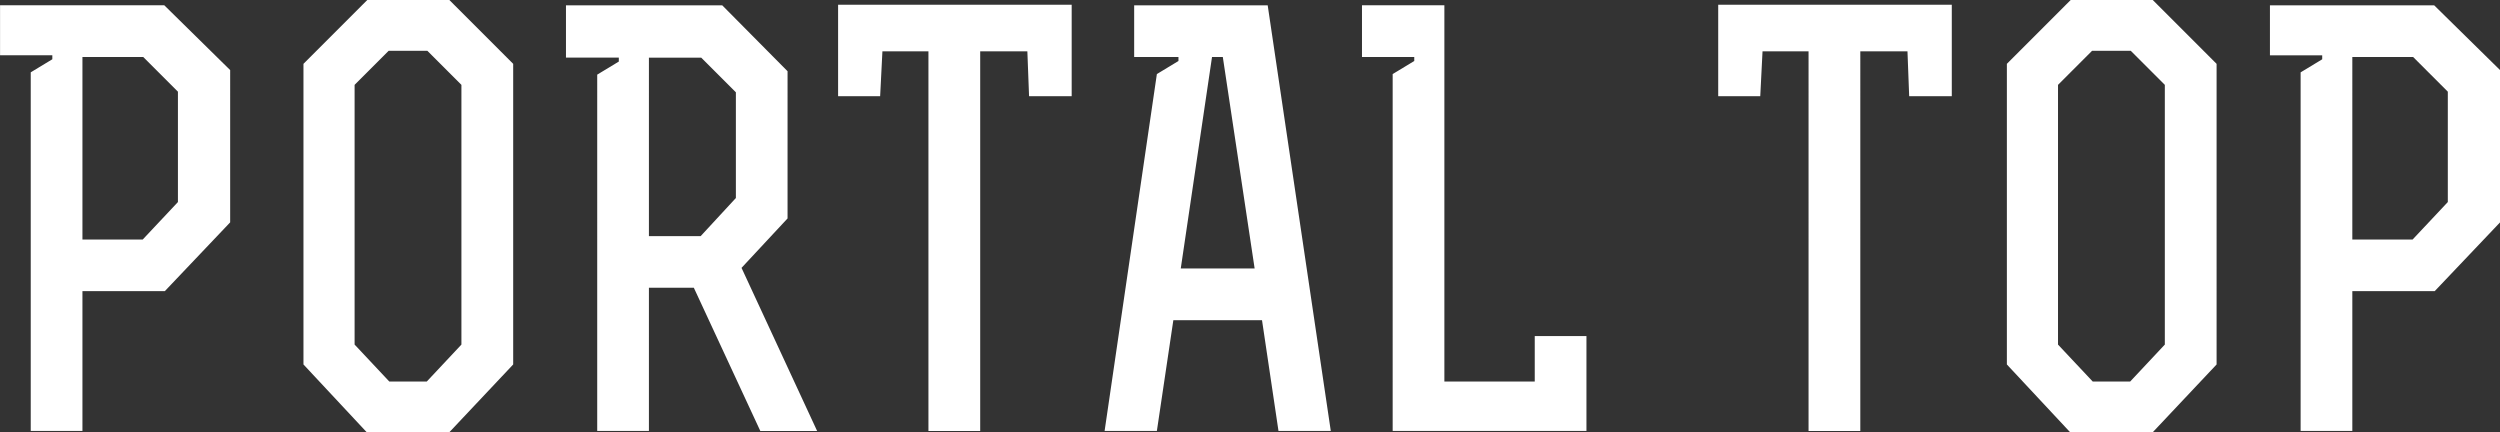 <svg xmlns="http://www.w3.org/2000/svg" width="88" height="15.219" viewBox="0 0 88 15.219">
  <rect x="0" y="0" width="88" height="15.219" fill="#333333" stroke="none"/>
  <defs>
    <style>
      .cls-1 {
        fill: #fff;
        fill-rule: evenodd;
      }
    </style>
  </defs>
  <path id="PORTAL_TOP" data-name="PORTAL TOP" class="cls-1" d="M672.871,87.116V80.695h2.141l1.22,1.22V85.8l-1.24,1.32h-2.121Zm2.881-8.242h-5.781v1.76h1.84v0.14l-0.76.46V93.857h1.82V88.936h2.9l2.3-2.421V81.155Zm12.281,2.061-2.261-2.261h-2.861l-2.26,2.261V91.517l2.24,2.4h2.881l2.261-2.4V80.935Zm-3.041,11.182h-1.32l-1.221-1.3V81.675l1.2-1.2h1.36l1.2,1.2v9.142Zm7.819-11.4h1.841l1.22,1.22v3.721L694.632,87h-1.821V80.715Zm0,8.1h1.581l2.34,5.041h2l-2.661-5.741,1.62-1.74V81.195l-2.3-2.32h-5.5v1.84h1.86v0.14l-0.76.46V93.857h1.82V88.816Zm9.84,5.041h1.821V80.495h1.66l0.06,1.58h1.5V78.854h-8.222v3.221h1.48l0.08-1.58h1.62V93.857Zm11.481-5.721h-2.6l1.1-7.442h0.38Zm-4.241-7.442h1.56v0.14l-0.76.46-1.84,12.563h1.84l0.58-3.9h3.121l0.58,3.9h1.841l-2.221-14.983h-4.7v1.82Zm8.02-1.82v1.82h1.84v0.14l-0.76.46V93.857h6.821V90.517h-1.82v1.6h-3.181V78.874h-2.9Zm15.72,14.983h1.821V80.495h1.66l0.06,1.58h1.5V78.854h-8.222v3.221h1.48l0.08-1.58h1.62V93.857Zm14.362-12.923-2.261-2.261h-2.861l-2.26,2.261V91.517l2.24,2.4h2.881l2.261-2.4V80.935Zm-3.041,11.182h-1.32l-1.221-1.3V81.675l1.2-1.2h1.36l1.2,1.2v9.142Zm7.819-5V80.695h2.141l1.22,1.22V85.8l-1.24,1.32h-2.121Zm2.881-8.242h-5.781v1.76h1.84v0.14l-0.76.46V93.857h1.82V88.936h2.9l2.3-2.421V81.155Z" transform="translate(-669.969 -78.688)"/>
</svg>
